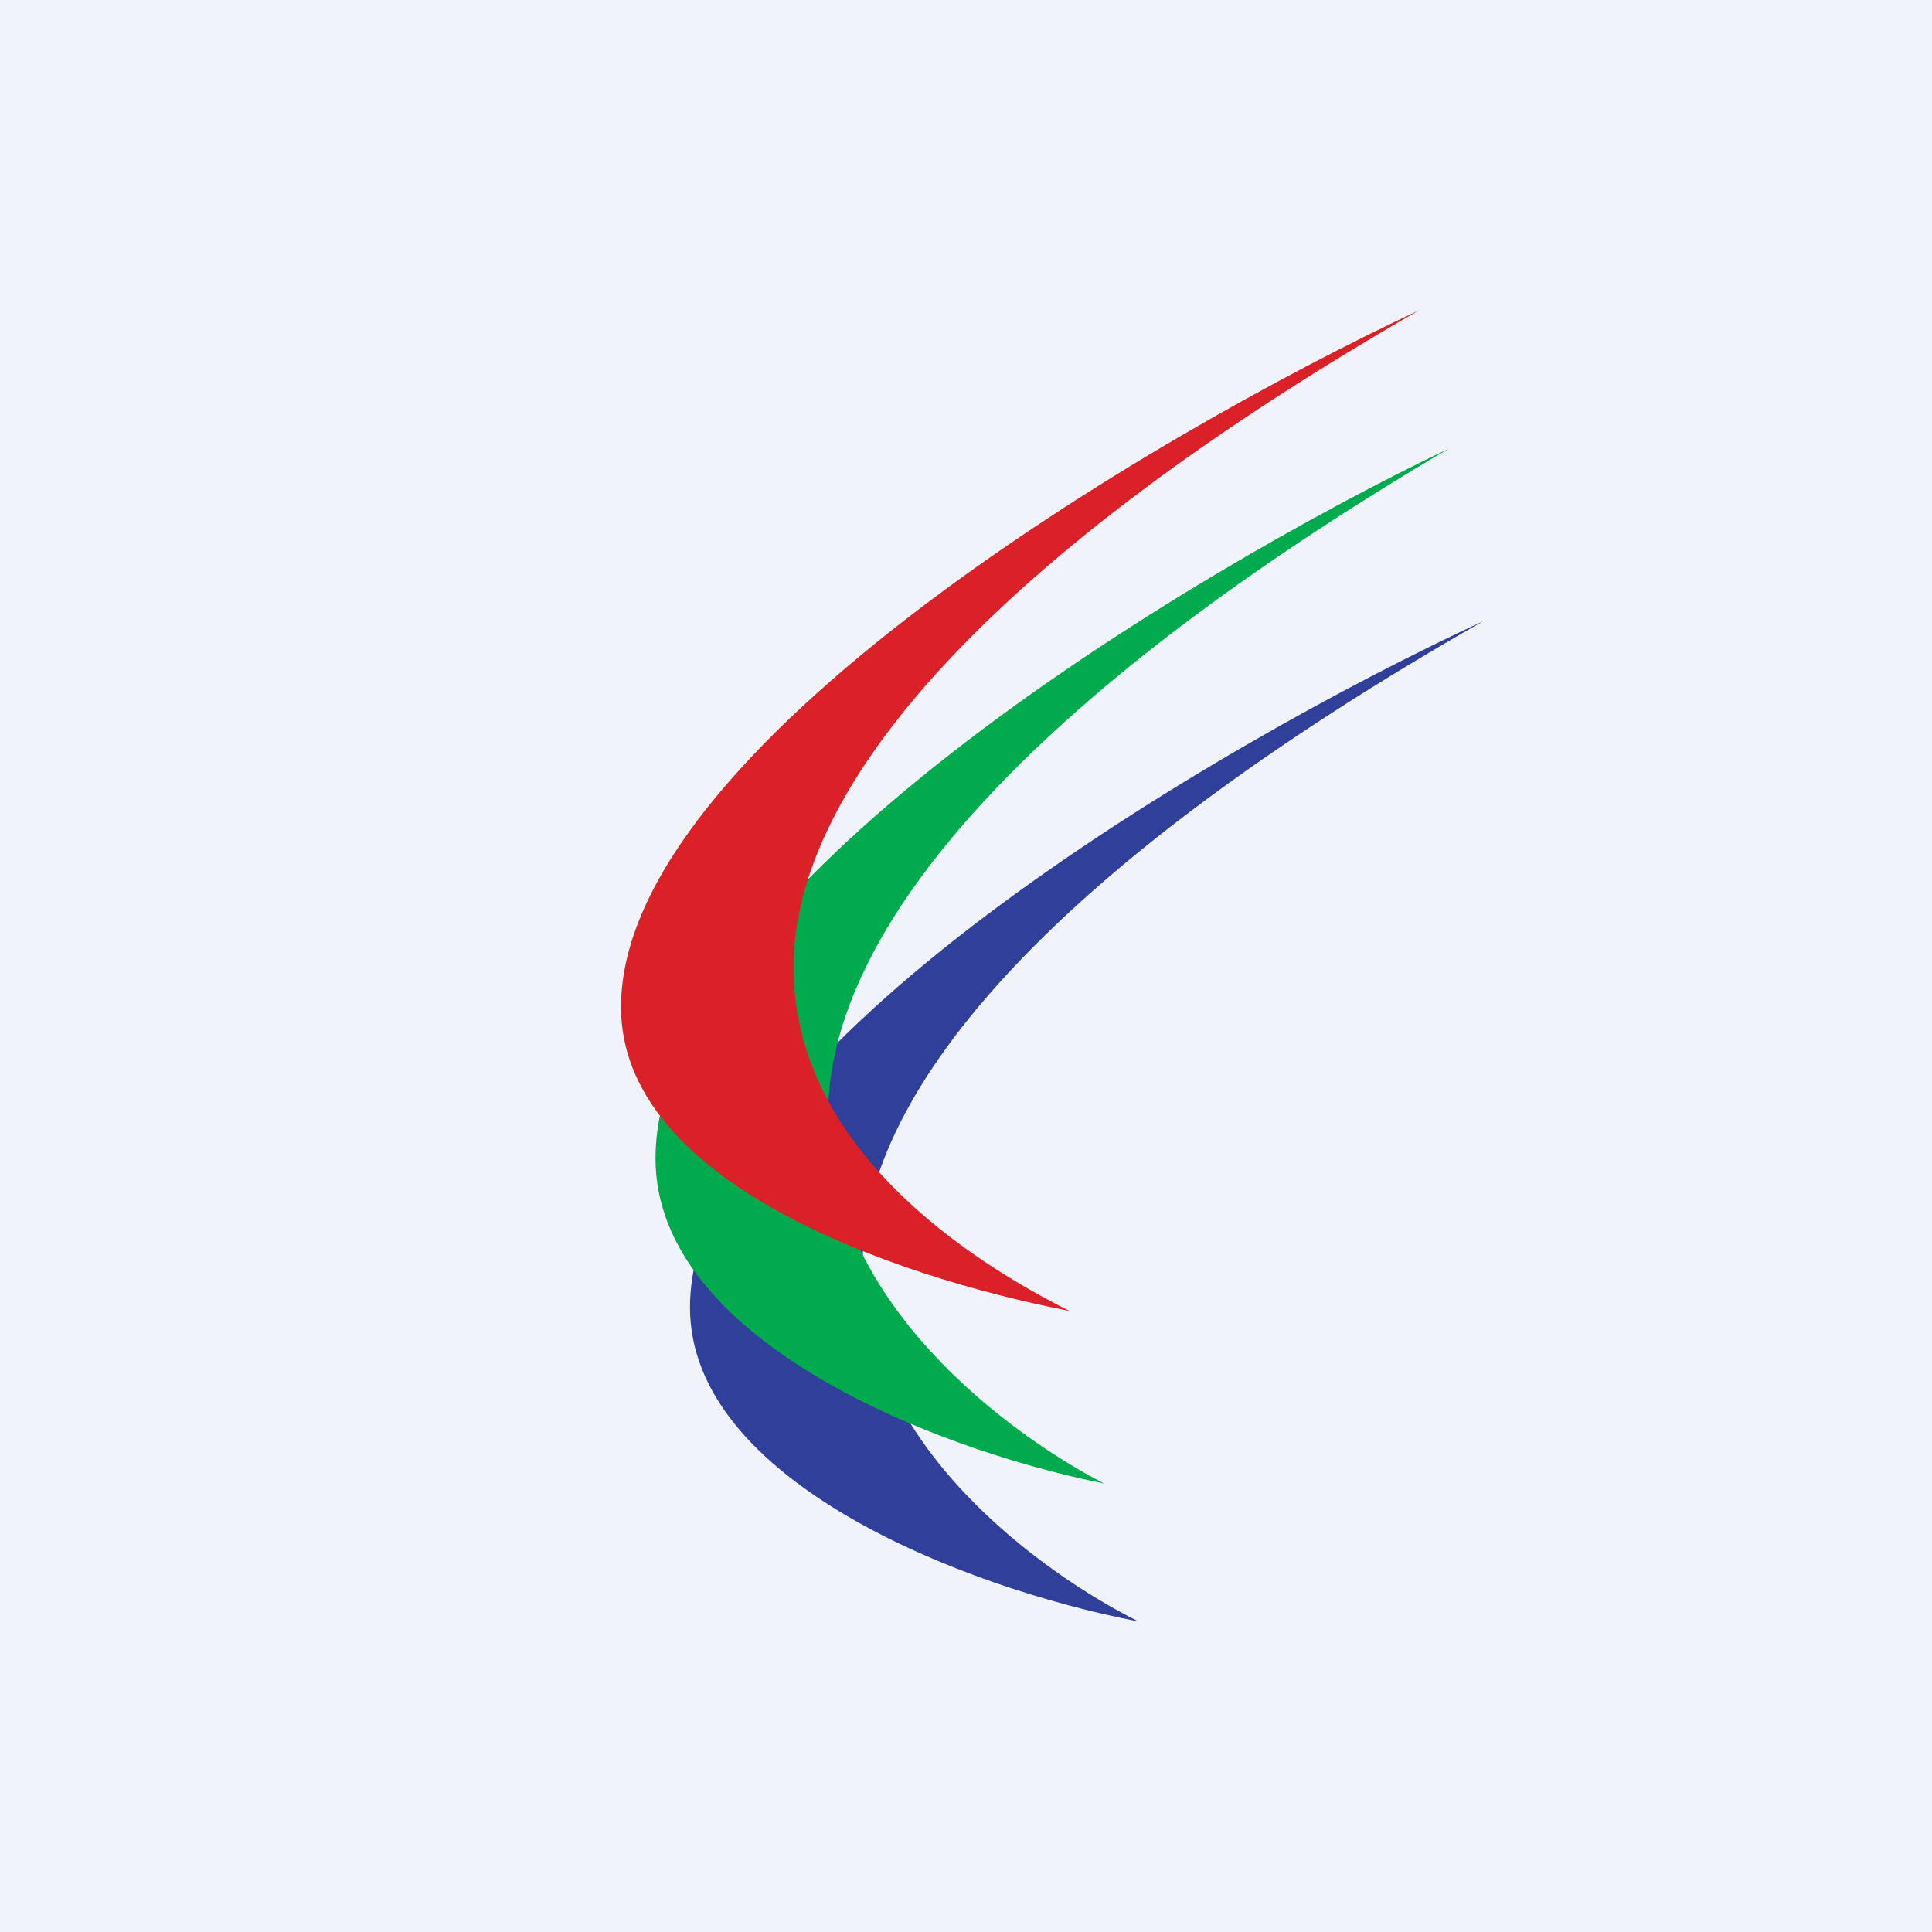 <!-- by TradingView --><svg width="56" height="56" viewBox="0 0 56 56" xmlns="http://www.w3.org/2000/svg"><path fill="#F0F3FA" d="M0 0h56v56H0z"/><path d="M20 37.9c0-7.4 15.33-16.35 23-19.9-12.27 7-18 13.48-18 18.69 0 5.2 5.22 8.92 8 10.31-5.17-1-13-4.11-13-9.1Z" fill="#303F99"/><path d="M19 33.58C19 25.92 34.33 16.67 42 13c-12.27 7.24-18 13.94-18 19.33 0 5.4 5.22 9.23 8 10.67-5.17-1.04-13-4.26-13-9.42Z" fill="#00AB4E"/><path d="M18 29.19C18 21.68 33.42 12.6 41.12 9 28.8 16.1 23 22.74 23 28.03c0 5.29 5.2 8.56 8 9.97-5.2-1.02-13-3.75-13-8.81Z" fill="#DB2128"/></svg>